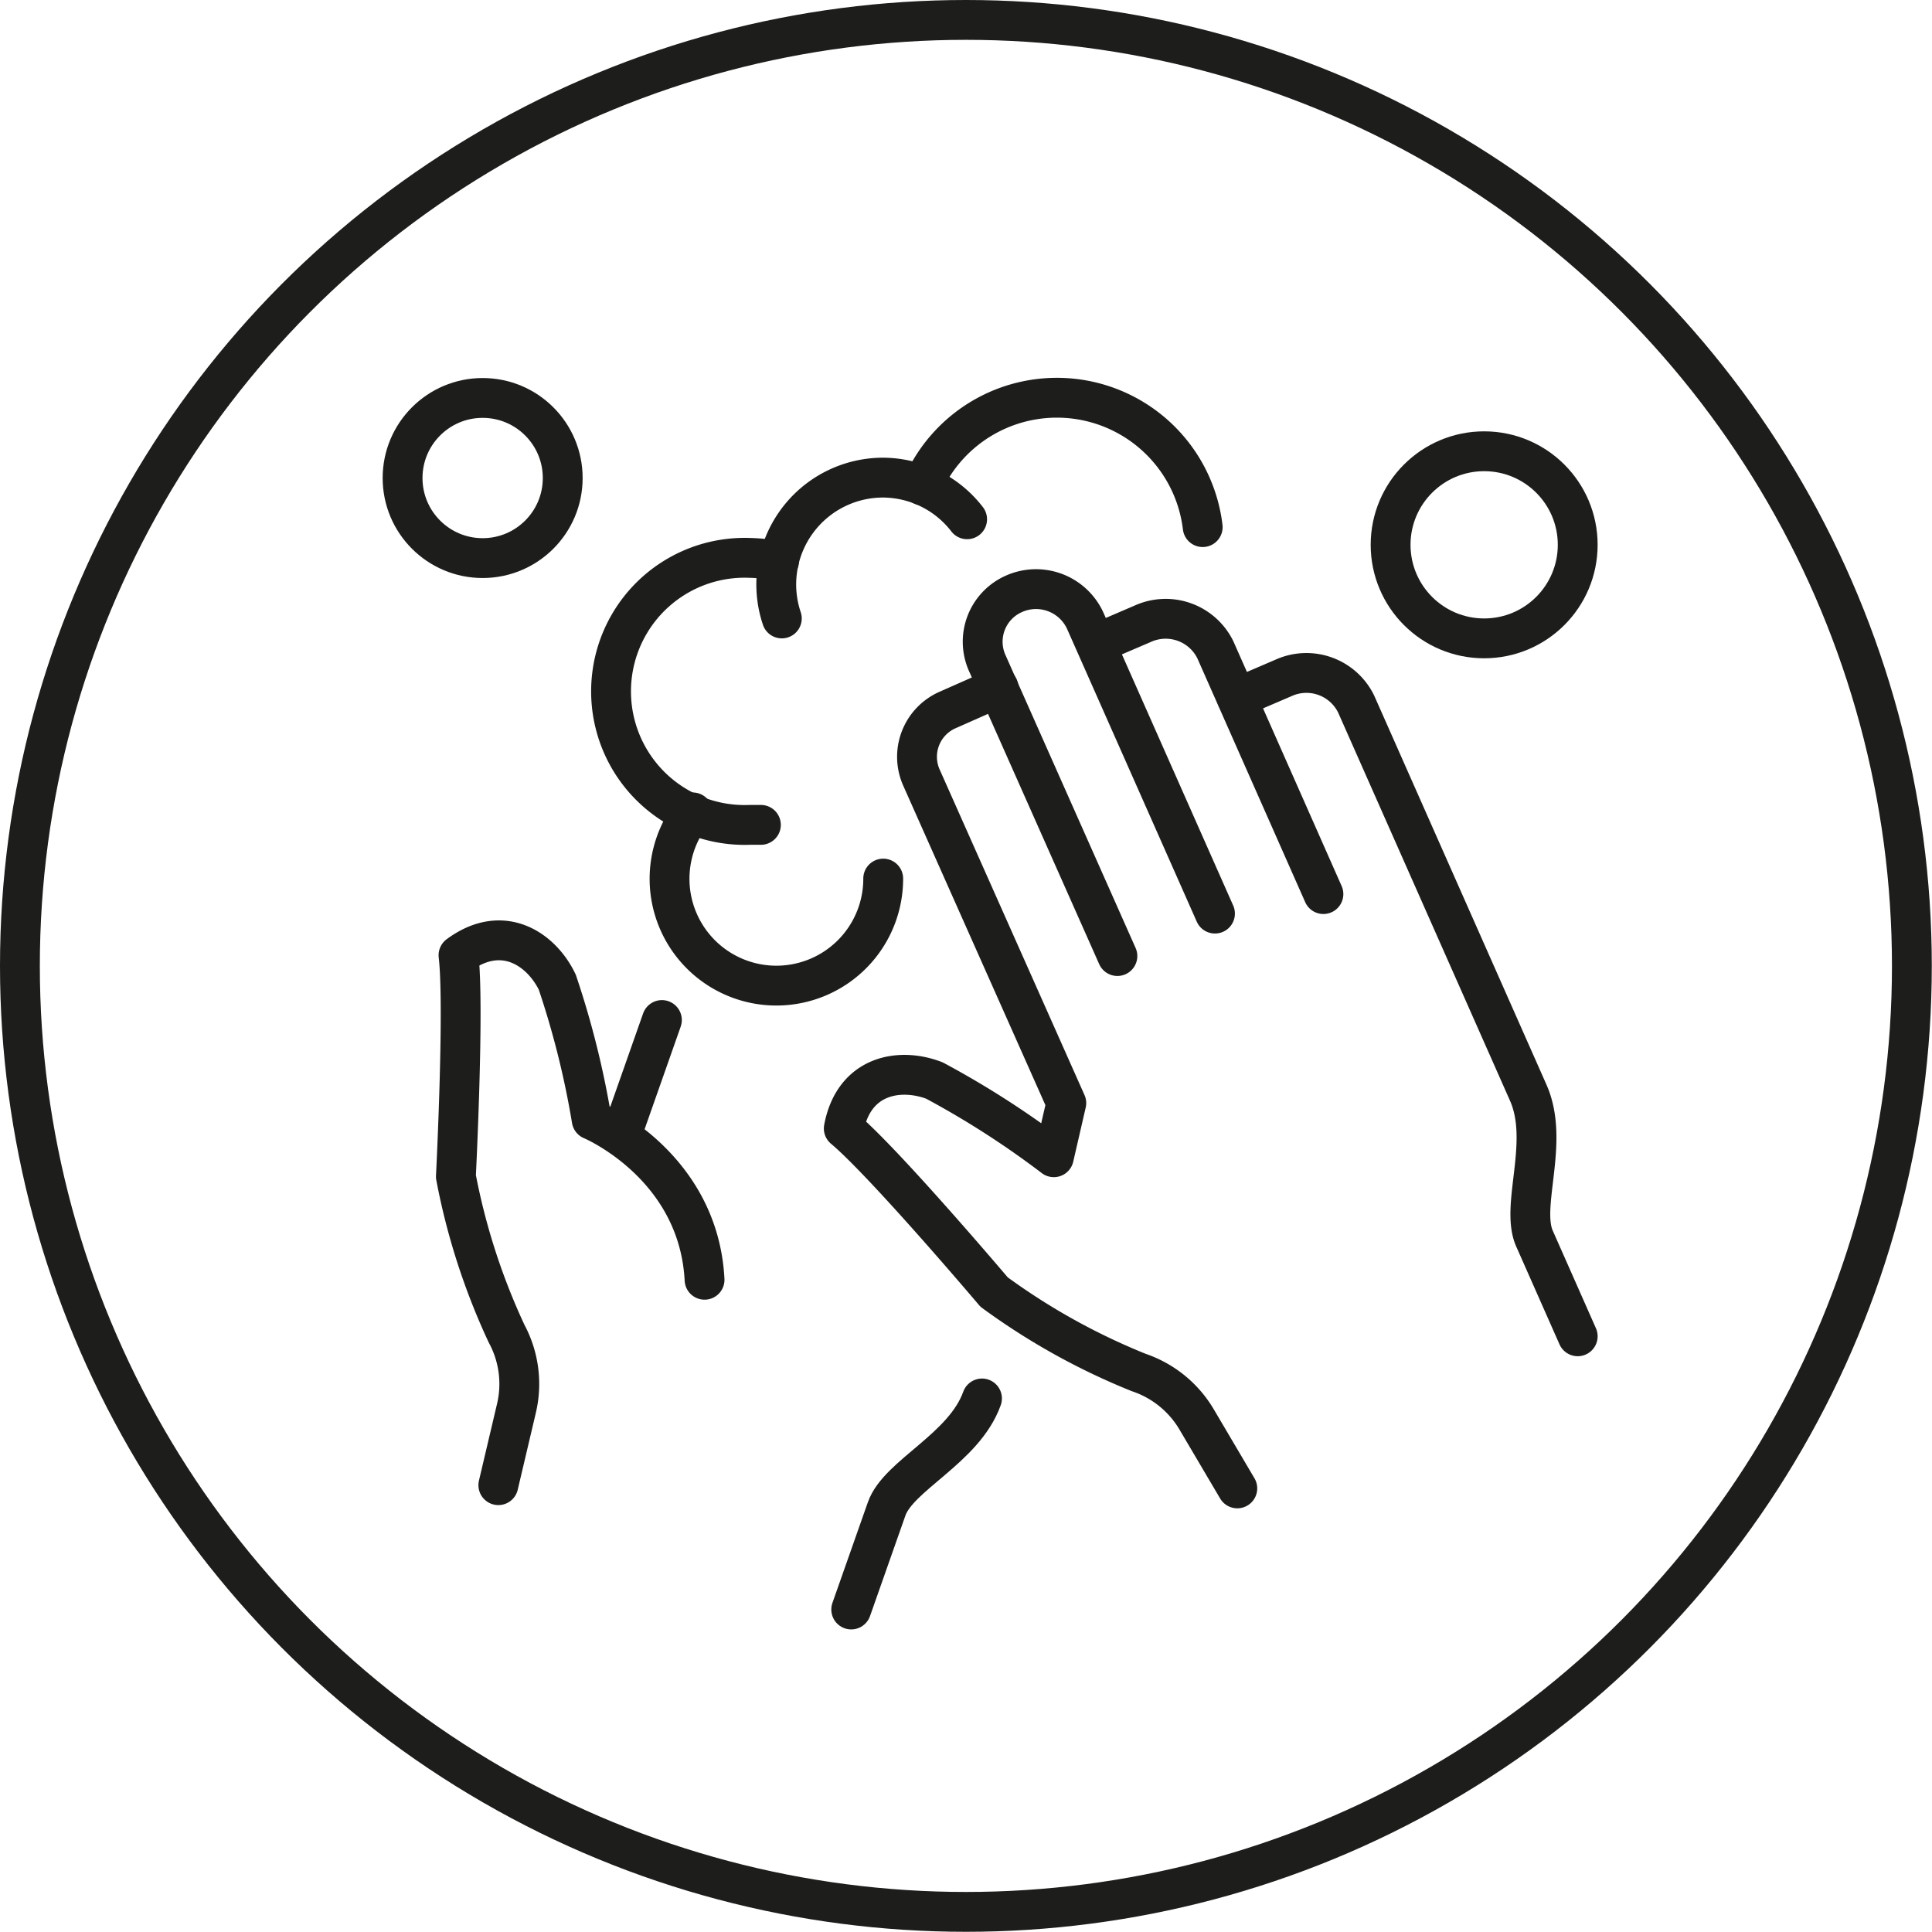 <svg xmlns="http://www.w3.org/2000/svg" viewBox="0 0 96.03 96.03"><defs><style>.cls-1{fill:none;stroke:#1d1d1b;stroke-linecap:round;stroke-linejoin:round;stroke-width:1.98px;}</style></defs><g id="Layer_2" data-name="Layer 2"><g id="Layer_1-2" data-name="Layer 1"><path class="cls-1" d="M42.31,80l1.76-5c.59-1.68,3.85-3,4.74-5.49"></path><path class="cls-1" d="M24.77,73.82l.9-3.82a5.26,5.26,0,0,0-.49-3.71,33,33,0,0,1-2.52-7.81s.43-8.46.13-11c2.22-1.64,4.14-.27,4.91,1.34a43.75,43.75,0,0,1,1.71,6.84s5.31,2.22,5.61,7.95"></path><line class="cls-1" x1="32.9" y1="50.7" x2="30.87" y2="56.47"></line><path class="cls-1" d="M65.78,44.44,60.41,32.3A2.75,2.75,0,0,0,56.81,31l-2.33,1"></path><path class="cls-1" d="M55.54,47.52,49.09,33a2.6,2.6,0,0,1,1.3-3.48,2.69,2.69,0,0,1,3.55,1.33l6.45,14.56"></path><path class="cls-1" d="M78.42,66.42l-2.15-4.86c-.72-1.63.78-4.79-.31-7.25L67.41,35a2.75,2.75,0,0,0-3.6-1.31l-2.33,1"></path><path class="cls-1" d="M49.63,34.17,47.1,35.29a2.54,2.54,0,0,0-1.3,3.36L53,54.83l-.62,2.69a44.63,44.63,0,0,0-5.93-3.81c-1.67-.65-4-.33-4.51,2.38,2,1.67,7.47,8.13,7.47,8.13a33,33,0,0,0,7.19,4,5.31,5.31,0,0,1,2.9,2.37l2,3.39"></path><circle class="cls-1" cx="23.99" cy="23.76" r="3.98"></circle><circle class="cls-1" cx="73.77" cy="27.08" r="4.65"></circle><path class="cls-1" d="M38.86,30.74a5.31,5.31,0,0,1,5-7,5.31,5.31,0,0,1,4.21,2.07"></path><path class="cls-1" d="M43.9,43.67a5.31,5.31,0,1,1-9.47-3.29"></path><path class="cls-1" d="M37.82,41l-.55,0a6.64,6.64,0,1,1,0-13.27,7.76,7.76,0,0,1,1.45.17"></path><path class="cls-1" d="M45.85,24.13A7.3,7.3,0,0,1,59.78,26.2"></path><circle class="cls-1" cx="48.01" cy="48.01" r="47.02"></circle></g></g></svg>
